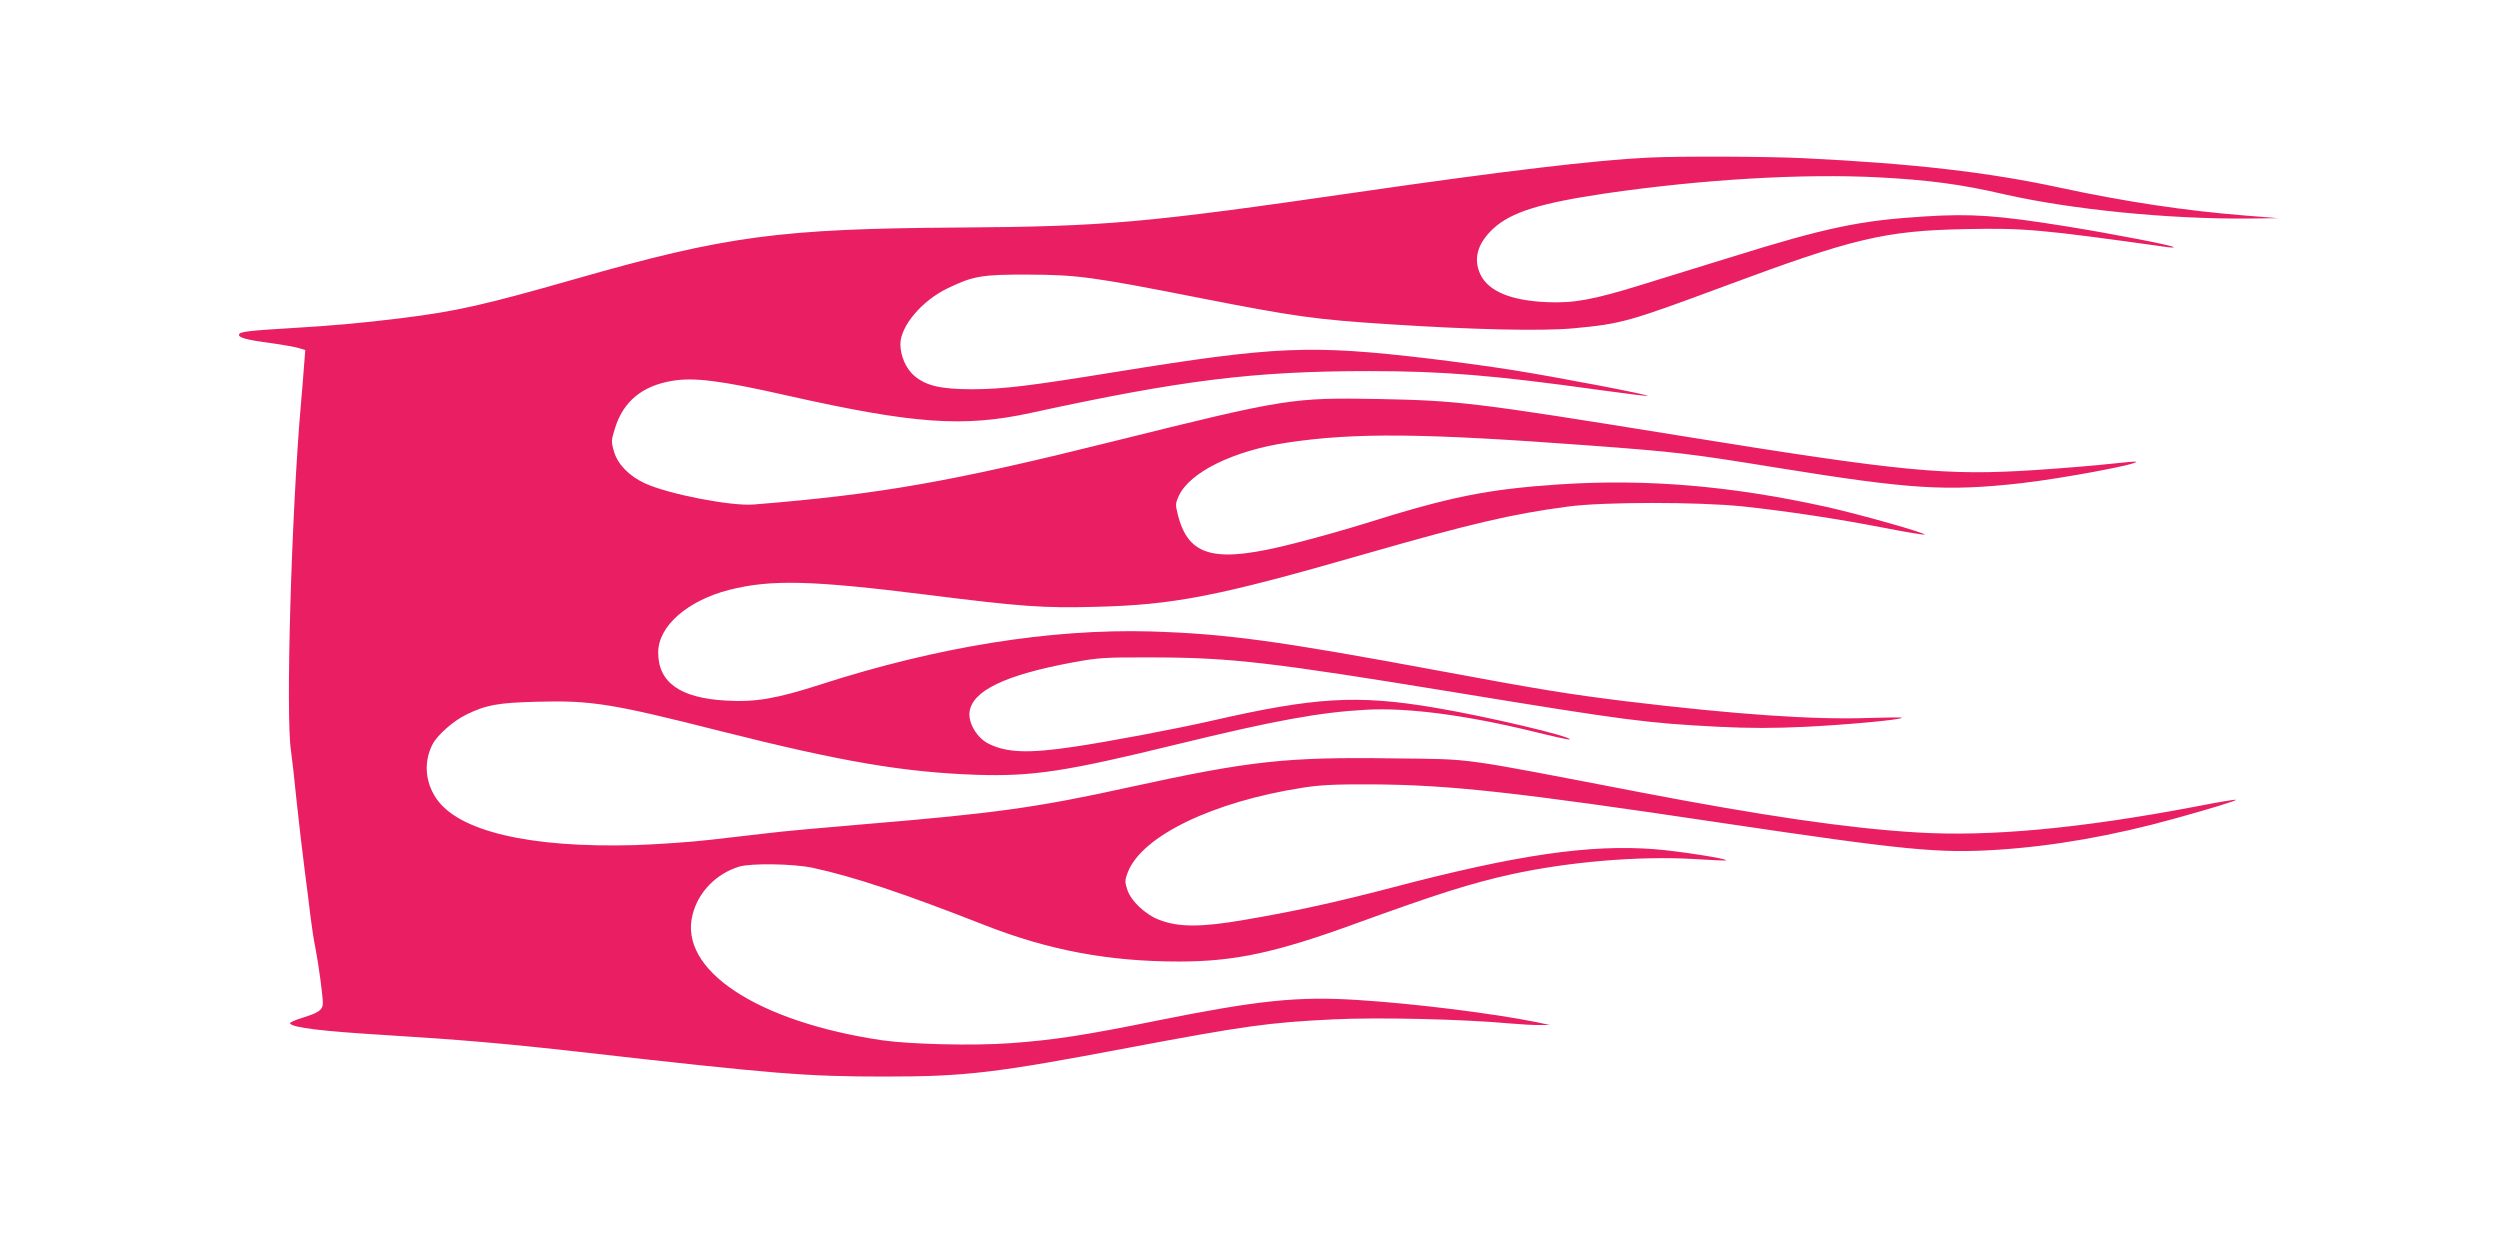 <?xml version="1.0" standalone="no"?>
<!DOCTYPE svg PUBLIC "-//W3C//DTD SVG 20010904//EN"
 "http://www.w3.org/TR/2001/REC-SVG-20010904/DTD/svg10.dtd">
<svg version="1.0" xmlns="http://www.w3.org/2000/svg"
 width="1280pt" height="640pt" viewBox="0 0 1280 640"
 preserveAspectRatio="xMidYMid meet">
<g transform="translate(0,640) scale(0.1,-0.1)"
fill="#e91e63" stroke="none">
<path d="M8440 5593 c-262 -12 -745 -69 -1495 -178 -1084 -157 -1287 -175
-2035 -180 -918 -6 -1191 -42 -1970 -265 -459 -131 -603 -164 -885 -199 -203
-25 -345 -38 -565 -51 -204 -12 -257 -18 -265 -30 -10 -17 31 -29 151 -45 65
-9 134 -21 153 -27 l34 -10 -6 -77 c-3 -42 -10 -130 -16 -196 -49 -562 -79
-1604 -51 -1780 5 -33 18 -150 29 -260 12 -110 30 -267 41 -350 11 -82 24
-190 30 -239 6 -50 17 -122 25 -160 17 -87 39 -252 38 -285 -1 -32 -23 -47
-105 -72 -38 -12 -66 -24 -63 -29 13 -22 166 -40 495 -60 374 -23 610 -43 990
-86 997 -113 1156 -126 1560 -126 414 0 564 18 1245 147 601 113 720 130 1055
146 227 11 662 1 900 -21 58 -5 128 -9 155 -8 l50 0 -65 14 c-222 45 -629 96
-919 114 -304 20 -512 -2 -1024 -105 -369 -75 -531 -100 -752 -116 -189 -14
-516 -6 -660 15 -640 95 -1042 361 -969 643 29 116 121 210 239 246 61 18 275
15 375 -6 203 -43 468 -131 885 -295 324 -127 632 -185 990 -185 286 0 496 45
905 194 421 153 592 207 800 253 293 64 651 94 930 78 91 -6 166 -9 168 -7 8
8 -239 47 -365 57 -335 26 -705 -28 -1348 -197 -295 -77 -502 -122 -755 -165
-220 -38 -335 -38 -434 0 -73 28 -146 97 -165 157 -12 37 -12 48 3 86 71 186
434 362 896 434 89 14 168 18 350 17 400 -2 737 -39 1800 -198 933 -139 1107
-156 1404 -137 286 18 595 72 911 160 188 52 317 92 313 96 -2 3 -96 -13 -208
-35 -591 -112 -1054 -155 -1427 -132 -350 21 -788 85 -1423 207 -942 181 -837
167 -1255 172 -550 8 -734 -12 -1355 -148 -471 -104 -693 -134 -1355 -189
-203 -17 -426 -37 -495 -46 -69 -8 -201 -23 -295 -34 -93 -11 -267 -23 -385
-27 -540 -15 -904 71 -1017 240 -57 85 -64 188 -18 277 24 46 106 119 170 150
103 51 164 62 363 67 278 8 385 -9 948 -152 615 -155 931 -209 1304 -222 287
-9 454 16 1030 157 492 120 725 163 963 176 211 12 506 -26 856 -111 101 -25
186 -44 188 -41 14 14 -420 117 -687 162 -400 68 -616 55 -1145 -66 -178 -41
-538 -109 -710 -134 -229 -34 -339 -30 -431 15 -60 28 -107 106 -100 163 13
109 182 190 526 254 135 25 163 27 420 26 394 -1 600 -25 1540 -179 885 -145
980 -157 1347 -176 162 -8 283 -8 451 0 215 11 480 35 490 46 3 3 -73 2 -169
-1 -284 -10 -685 18 -1249 86 -297 37 -438 60 -954 156 -829 154 -1087 189
-1476 201 -512 14 -1089 -78 -1690 -272 -224 -72 -331 -91 -483 -82 -235 13
-348 93 -347 248 1 134 150 264 364 319 214 54 419 49 1011 -25 485 -61 596
-69 863 -62 404 10 625 53 1382 271 541 155 749 204 1035 242 179 25 672 25
900 1 231 -25 481 -63 714 -108 111 -22 208 -38 214 -36 17 5 -332 104 -503
142 -489 108 -919 144 -1365 115 -372 -25 -560 -63 -1005 -203 -80 -25 -235
-69 -345 -97 -414 -107 -550 -74 -605 147 -12 47 -12 56 5 93 55 122 281 233
557 274 348 52 695 48 1534 -14 458 -34 517 -41 974 -115 681 -110 863 -122
1248 -79 203 23 602 97 589 110 -2 2 -62 -3 -133 -11 -71 -8 -239 -22 -374
-31 -467 -31 -676 -11 -1840 177 -1040 168 -1121 178 -1530 186 -445 8 -476 3
-1361 -217 -826 -206 -1195 -271 -1839 -323 -114 -10 -438 53 -557 108 -80 36
-140 97 -159 162 -15 51 -15 58 5 121 42 136 138 216 292 242 112 19 249 2
589 -75 649 -146 904 -164 1248 -89 772 168 1142 214 1733 214 379 0 642 -22
1173 -96 137 -19 250 -33 252 -31 7 6 -453 94 -689 132 -119 19 -313 45 -430
59 -609 72 -785 64 -1602 -68 -445 -72 -572 -88 -735 -89 -161 0 -238 17 -299
69 -43 37 -71 102 -71 163 1 92 110 221 240 284 131 64 178 72 415 71 250 -1
327 -11 875 -119 489 -96 595 -111 971 -135 429 -28 782 -36 945 -21 247 23
284 34 774 216 661 246 821 284 1235 292 300 6 380 -1 1030 -92 21 -3 37 -3
34 0 -10 9 -297 65 -549 106 -349 56 -484 66 -722 51 -332 -20 -509 -57 -993
-208 -154 -47 -358 -111 -453 -140 -255 -79 -352 -97 -492 -91 -184 8 -298 55
-340 141 -38 80 -16 160 66 236 92 84 238 130 576 180 496 72 1007 102 1397
82 259 -14 420 -35 644 -87 345 -78 837 -127 1247 -124 l155 2 -165 13 c-313
25 -618 71 -953 143 -364 79 -754 124 -1312 151 -182 9 -633 11 -795 3z"/>
</g>
</svg>
